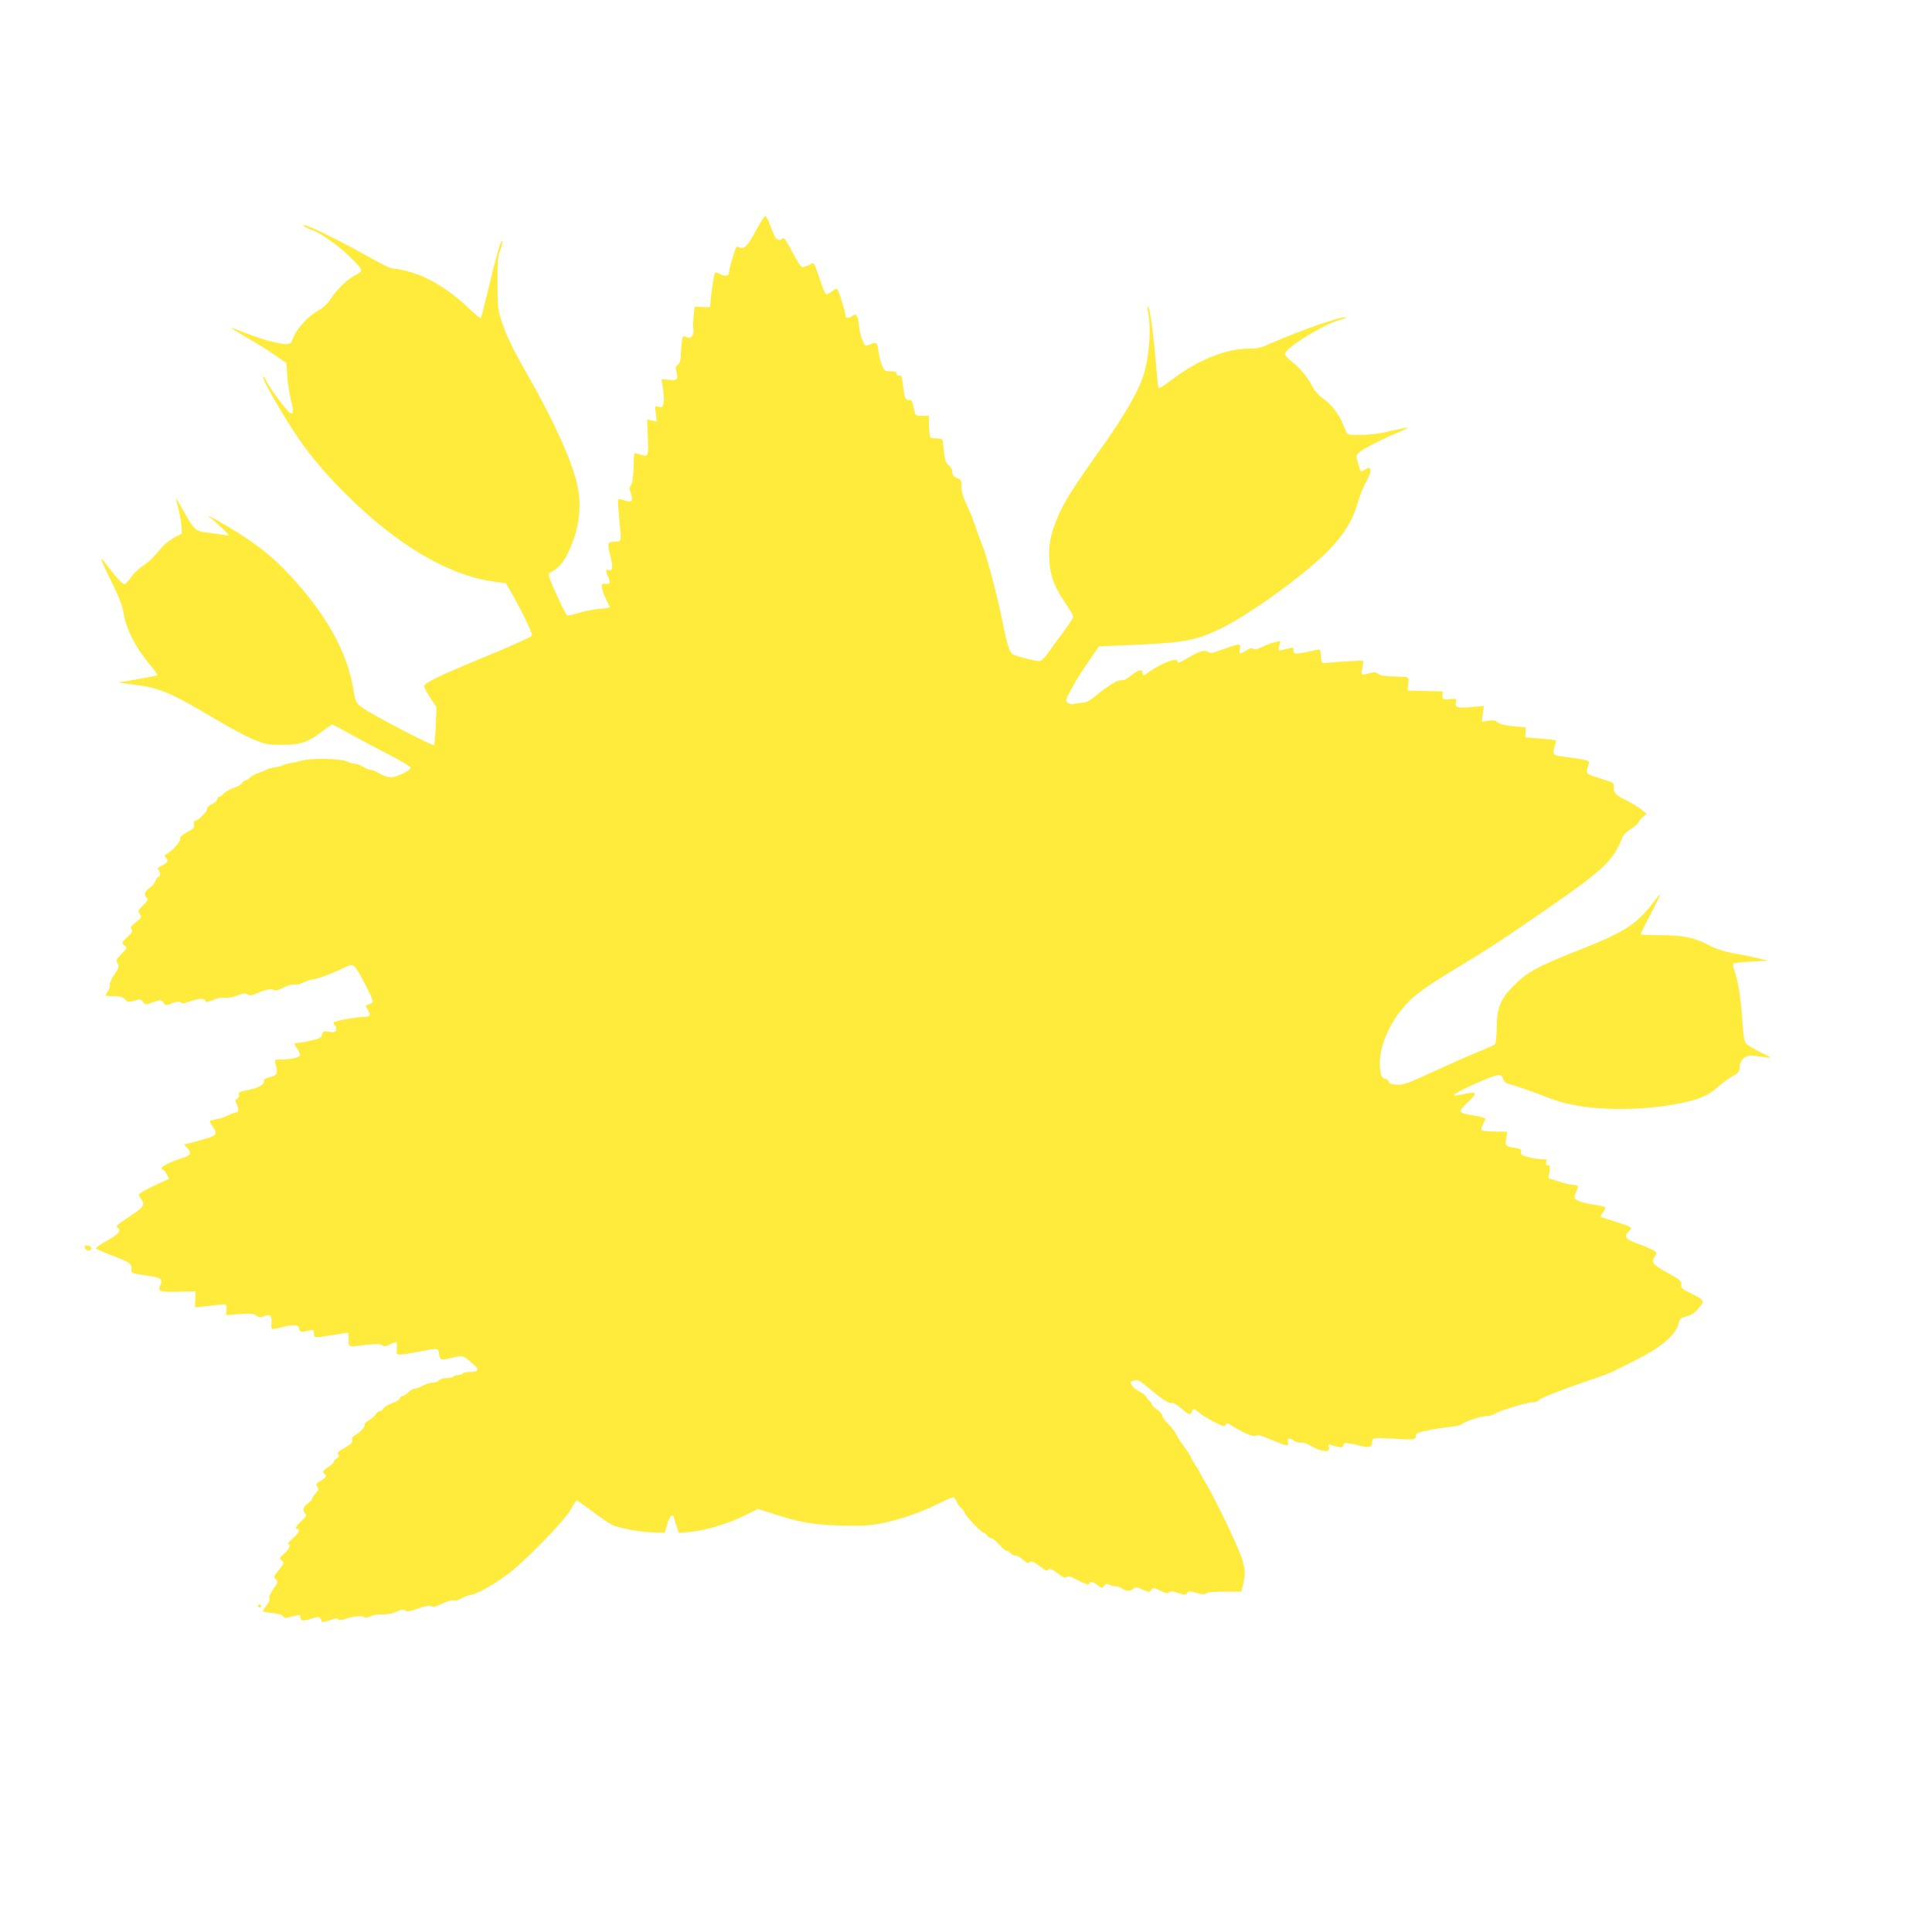 <?xml version="1.0" standalone="no"?>
<!DOCTYPE svg PUBLIC "-//W3C//DTD SVG 20010904//EN"
 "http://www.w3.org/TR/2001/REC-SVG-20010904/DTD/svg10.dtd">
<svg version="1.0" xmlns="http://www.w3.org/2000/svg"
 width="1280pt" height="1280pt" viewBox="0 0 1280 1280"
 preserveAspectRatio="xMidYMid meet">
<g transform="translate(0,1280) scale(0.1,-0.1)"
fill="#ffeb3b" stroke="none">
<path d="M5010 11275 c-56 -104 -82 -130 -112 -114 -21 11 -18 16 -48 -81 -11
-36 -20 -73 -20 -83 0 -26 -24 -31 -59 -13 -16 9 -32 12 -35 7 -6 -10 -25
-130 -28 -186 l-3 -40 -52 1 -51 2 -7 -68 c-4 -38 -4 -77 -1 -87 3 -11 0 -28
-8 -38 -12 -16 -18 -17 -39 -8 -24 11 -25 10 -31 -40 -3 -29 -6 -69 -6 -90 0
-24 -7 -43 -19 -53 -16 -14 -17 -22 -9 -50 13 -49 4 -57 -54 -50 -45 6 -49 5
-44 -11 11 -38 18 -132 11 -153 -5 -17 -12 -20 -32 -15 -25 6 -25 6 -18 -46
l7 -52 -32 7 -33 6 5 -116 c6 -128 3 -135 -53 -115 -18 6 -34 9 -36 7 -2 -2
-5 -46 -6 -99 -2 -62 -8 -101 -16 -111 -12 -14 -12 -23 -1 -57 17 -50 6 -61
-43 -44 -20 7 -39 10 -42 6 -2 -4 1 -54 6 -112 17 -180 20 -164 -28 -167 -50
-4 -52 -10 -27 -104 16 -64 13 -94 -10 -85 -22 9 -25 -2 -10 -38 20 -48 18
-56 -13 -53 -25 3 -28 0 -25 -26 2 -16 14 -51 28 -77 13 -27 24 -50 24 -52 0
-3 -32 -8 -71 -11 -40 -4 -101 -16 -136 -27 -35 -11 -69 -19 -74 -17 -10 3
-89 169 -115 240 -13 37 -12 38 14 52 59 31 98 89 142 212 42 116 51 244 25
360 -34 156 -156 427 -326 724 -102 178 -143 263 -175 360 -26 79 -28 96 -28
255 -1 143 2 177 18 217 10 25 16 52 13 60 -6 18 -40 -100 -92 -319 -25 -102
-47 -188 -49 -191 -3 -2 -42 29 -86 71 -90 85 -187 153 -281 197 -71 32 -168
60 -212 60 -17 0 -80 30 -160 76 -131 75 -371 196 -416 209 -45 14 -12 -13 38
-30 57 -19 184 -110 259 -186 79 -79 80 -84 31 -109 -56 -29 -125 -95 -165
-156 -23 -36 -49 -61 -87 -82 -66 -37 -140 -118 -163 -177 -15 -40 -20 -45
-49 -45 -47 0 -168 33 -269 74 -49 20 -91 35 -92 33 -2 -2 43 -29 99 -62 56
-32 139 -83 183 -114 l81 -56 7 -90 c3 -49 15 -123 25 -163 18 -67 15 -92 -8
-77 -23 14 -132 160 -152 203 -12 26 -23 42 -26 35 -5 -14 101 -203 195 -348
95 -148 199 -274 351 -426 334 -334 676 -538 974 -581 l88 -12 33 -56 c53 -87
147 -280 141 -289 -8 -13 -103 -56 -325 -148 -286 -118 -390 -168 -390 -189 0
-9 19 -44 41 -78 l41 -61 -5 -124 c-3 -68 -8 -125 -11 -128 -8 -8 -418 205
-470 245 -49 36 -50 38 -63 117 -43 258 -180 505 -430 772 -90 96 -178 170
-298 249 -99 65 -286 171 -225 127 14 -10 50 -42 80 -71 53 -51 54 -53 25 -48
-16 3 -66 10 -109 16 -93 11 -96 14 -172 148 -25 45 -48 82 -49 82 -1 0 6 -29
16 -65 9 -35 19 -88 21 -117 l3 -53 -51 -27 c-29 -16 -67 -46 -85 -68 -54 -65
-83 -93 -128 -123 -23 -15 -56 -47 -73 -72 -18 -25 -37 -45 -44 -45 -14 0 -65
56 -113 122 -19 27 -36 46 -39 43 -3 -2 27 -69 66 -147 53 -108 73 -161 82
-217 16 -97 80 -224 164 -323 36 -42 62 -79 58 -82 -7 -4 -214 -42 -258 -47
-5 -1 39 -7 98 -14 173 -21 246 -52 538 -225 93 -56 209 -118 257 -138 82 -34
95 -36 193 -37 122 0 172 17 268 92 30 23 59 43 63 43 4 0 58 -29 120 -63 63
-35 178 -97 257 -137 78 -40 142 -79 142 -86 0 -19 -93 -64 -132 -64 -18 0
-51 12 -73 25 -22 14 -49 25 -60 25 -11 0 -33 9 -50 20 -16 11 -40 20 -53 20
-13 0 -33 5 -45 12 -43 23 -244 28 -312 8 -22 -7 -56 -14 -75 -17 -19 -3 -39
-9 -45 -13 -5 -4 -30 -10 -55 -14 -24 -4 -49 -11 -55 -15 -5 -5 -28 -14 -50
-21 -22 -7 -48 -21 -58 -31 -10 -11 -23 -19 -30 -19 -7 0 -17 -8 -23 -18 -7
-10 -31 -24 -55 -32 -24 -8 -54 -24 -66 -37 -12 -13 -27 -23 -33 -23 -5 0 -10
-7 -10 -15 0 -9 -16 -23 -35 -32 -23 -11 -35 -23 -33 -34 3 -16 -64 -79 -84
-79 -4 0 -6 -10 -3 -22 5 -19 -2 -28 -45 -51 -36 -20 -50 -33 -46 -44 6 -15
-51 -79 -90 -101 -15 -9 -17 -13 -6 -23 20 -21 14 -34 -24 -53 -28 -13 -34
-20 -25 -29 14 -14 15 -47 0 -47 -5 0 -14 -13 -20 -28 -5 -15 -23 -36 -39 -46
-29 -17 -40 -49 -20 -61 16 -10 12 -20 -24 -55 -32 -31 -33 -35 -20 -56 14
-20 12 -24 -26 -54 -33 -27 -39 -35 -28 -47 9 -12 5 -21 -25 -48 -42 -39 -44
-43 -20 -61 17 -12 15 -16 -21 -53 -36 -37 -39 -43 -27 -64 12 -22 9 -29 -21
-73 -19 -27 -33 -57 -30 -67 2 -10 -3 -29 -12 -42 -9 -13 -16 -27 -16 -30 0
-3 25 -5 55 -5 42 0 59 -5 73 -21 18 -18 24 -19 63 -9 40 11 45 10 57 -8 13
-20 14 -20 67 -2 53 18 54 18 68 -3 14 -21 15 -21 57 -4 32 12 47 14 56 6 10
-8 23 -8 46 1 66 24 108 29 117 12 8 -14 13 -14 47 1 22 9 49 17 62 17 12 0
32 0 45 0 12 0 42 8 66 17 34 13 47 14 62 5 14 -9 27 -8 61 7 62 26 98 33 112
22 8 -7 27 -3 62 15 29 15 59 23 74 21 13 -3 41 3 62 14 20 10 44 19 53 19 24
0 134 39 203 73 61 29 63 29 83 11 21 -19 119 -207 119 -229 0 -7 -12 -16 -26
-19 -25 -7 -25 -8 -10 -31 24 -37 20 -50 -16 -52 -75 -3 -208 -28 -208 -38 0
-6 5 -16 11 -22 7 -7 9 -19 5 -29 -5 -13 -14 -15 -46 -10 -36 6 -40 4 -46 -18
-5 -21 -16 -27 -74 -40 -38 -9 -78 -16 -89 -16 -26 0 -26 -5 0 -41 11 -16 19
-36 16 -43 -5 -13 -71 -26 -134 -26 -34 0 -35 -1 -28 -27 18 -65 13 -77 -35
-89 -32 -8 -44 -16 -42 -27 4 -24 -37 -46 -108 -59 -52 -10 -61 -15 -57 -30 3
-10 -2 -22 -11 -27 -14 -8 -14 -13 -4 -36 16 -35 15 -55 -3 -55 -9 0 -33 -9
-54 -20 -22 -11 -58 -22 -80 -26 -23 -4 -41 -9 -41 -13 0 -3 9 -19 20 -36 33
-50 27 -58 -58 -82 -42 -13 -90 -26 -105 -29 l-28 -6 20 -22 c34 -36 26 -51
-36 -70 -72 -23 -133 -53 -133 -66 0 -6 4 -10 10 -10 5 0 16 -13 25 -30 l15
-30 -100 -46 c-55 -26 -100 -52 -100 -58 0 -6 7 -20 15 -30 28 -37 18 -53 -70
-111 -90 -60 -101 -70 -85 -80 27 -17 6 -42 -70 -84 -43 -24 -77 -48 -74 -52
2 -4 40 -21 84 -38 150 -58 154 -61 151 -107 -2 -18 7 -22 95 -34 103 -15 115
-23 95 -67 -18 -39 -1 -44 124 -41 l110 3 -1 -54 -2 -53 57 6 c31 4 77 9 104
12 50 6 51 5 47 -45 l-2 -24 89 7 c72 5 92 3 111 -10 19 -13 28 -14 52 -4 39
16 52 5 49 -41 -2 -21 -1 -40 2 -43 3 -3 29 1 59 9 83 22 118 20 122 -7 3 -24
15 -26 70 -12 25 6 28 4 28 -20 0 -31 2 -31 125 -11 50 8 93 15 98 15 4 0 7
-20 7 -45 0 -52 -7 -50 118 -35 61 7 88 6 102 -2 15 -10 26 -9 55 5 20 9 38
17 41 17 3 0 4 -19 3 -42 -3 -42 -3 -43 26 -42 17 0 71 9 120 19 131 25 129
25 133 -13 2 -18 9 -35 16 -38 8 -3 41 2 75 11 68 17 73 16 148 -54 31 -28 19
-41 -39 -41 -20 0 -40 -5 -43 -10 -3 -5 -17 -10 -30 -10 -13 0 -27 -5 -30 -10
-3 -5 -23 -10 -44 -10 -22 0 -44 -6 -51 -15 -7 -8 -25 -15 -41 -15 -16 0 -46
-9 -66 -20 -21 -11 -45 -20 -55 -20 -9 0 -29 -11 -44 -25 -15 -14 -33 -25 -40
-25 -8 0 -14 -6 -14 -14 0 -8 -23 -22 -51 -32 -28 -10 -55 -27 -60 -36 -5 -10
-16 -18 -24 -18 -8 0 -19 -8 -24 -19 -6 -10 -27 -28 -46 -40 -20 -11 -33 -26
-30 -32 7 -11 -31 -51 -66 -70 -14 -7 -19 -17 -16 -30 4 -16 -6 -26 -49 -51
-43 -24 -52 -33 -44 -44 9 -10 7 -16 -9 -26 -12 -7 -21 -18 -21 -25 0 -6 -16
-21 -35 -33 -36 -22 -43 -34 -25 -45 18 -11 11 -23 -25 -45 -30 -18 -33 -24
-23 -40 10 -16 8 -23 -10 -43 -12 -13 -22 -28 -22 -34 0 -7 -13 -21 -30 -33
-32 -23 -38 -48 -18 -69 11 -10 6 -19 -24 -47 -37 -34 -48 -54 -28 -54 23 0 7
-31 -32 -64 -23 -20 -36 -36 -30 -36 23 0 11 -31 -24 -62 -32 -28 -34 -33 -20
-44 22 -16 21 -20 -19 -68 -32 -40 -33 -43 -18 -59 16 -16 15 -20 -15 -63 -20
-28 -31 -53 -27 -64 3 -11 -4 -30 -21 -49 -15 -18 -24 -34 -21 -37 3 -3 31 -8
63 -11 36 -4 64 -12 70 -22 10 -13 18 -13 51 -3 52 16 63 15 63 -2 0 -25 19
-28 71 -11 52 18 60 16 72 -19 2 -5 24 -1 50 9 34 13 51 15 59 7 7 -7 19 -7
37 -1 49 19 114 27 131 17 12 -8 25 -6 46 4 16 8 51 14 78 12 31 -1 65 5 93
18 34 15 47 17 58 8 11 -9 31 -6 87 14 53 18 76 22 86 14 9 -8 27 -4 68 16 33
16 65 25 77 22 12 -3 35 3 51 13 17 10 49 22 71 26 43 7 157 73 250 144 106
80 367 349 405 418 19 35 38 63 41 63 3 0 48 -32 100 -71 52 -39 110 -79 130
-89 46 -24 186 -50 280 -53 l73 -2 16 54 c8 30 21 56 28 59 6 2 12 2 12 0 0
-1 9 -28 19 -58 l18 -55 49 3 c119 9 262 50 393 114 l83 41 97 -31 c170 -56
262 -73 441 -79 129 -4 186 -2 260 11 121 21 273 72 389 130 50 25 97 46 106
46 8 0 17 -11 21 -24 3 -13 17 -33 30 -45 13 -11 24 -25 24 -31 0 -15 101
-124 124 -133 12 -5 24 -15 29 -23 4 -8 15 -14 24 -14 8 0 33 -20 55 -45 22
-25 43 -43 48 -40 4 2 16 -5 26 -16 10 -11 24 -17 31 -15 7 3 29 -9 49 -26 26
-23 38 -28 43 -19 9 14 33 4 85 -37 22 -18 31 -20 42 -11 11 9 24 4 61 -25 34
-26 49 -33 59 -25 8 6 19 7 31 1 106 -53 116 -56 120 -44 7 17 20 15 54 -10
29 -22 31 -22 44 -5 11 15 17 16 34 8 11 -6 30 -11 43 -11 13 0 33 -7 44 -15
24 -19 53 -19 73 -1 14 13 22 12 61 -5 42 -19 45 -19 57 -3 12 17 16 17 59 -4
35 -18 49 -20 60 -11 10 8 25 7 60 -5 43 -14 48 -14 59 0 10 14 16 14 62 1 39
-12 54 -12 62 -4 8 8 52 12 124 12 l111 0 9 35 c20 81 19 110 -8 193 -28 84
-177 393 -240 497 -19 32 -35 60 -35 63 0 3 -13 26 -30 50 -16 25 -30 49 -30
54 0 5 -19 33 -41 63 -23 30 -48 69 -55 85 -7 17 -31 48 -53 70 -23 21 -41 47
-41 57 0 10 -16 28 -35 40 -19 13 -35 28 -35 35 0 7 -6 16 -13 20 -8 4 -16 16
-20 25 -3 9 -24 26 -46 38 -34 17 -61 45 -61 63 0 3 12 8 26 11 21 6 35 -1 71
-31 107 -90 156 -123 173 -118 12 4 34 -8 65 -35 53 -46 63 -48 73 -19 8 20 9
19 45 -9 20 -17 66 -45 102 -63 56 -29 67 -32 75 -19 8 13 13 13 37 -3 79 -50
147 -79 163 -69 13 8 39 1 109 -29 51 -22 96 -37 101 -34 4 3 6 14 3 25 -6 24
9 26 42 4 14 -9 34 -14 44 -11 11 2 34 -4 53 -15 79 -49 145 -56 132 -15 -5
17 -3 19 17 13 57 -18 79 -19 79 -2 0 20 22 20 100 0 71 -18 90 -14 90 20 0
31 8 33 149 24 129 -8 141 -7 141 20 0 15 14 22 78 35 42 9 109 19 147 23 44
4 77 13 90 24 22 18 126 50 166 50 13 0 33 6 44 14 30 20 215 76 252 76 18 0
36 7 40 15 7 13 185 81 393 151 41 14 82 30 90 34 8 5 65 33 126 63 192 94
292 175 314 255 9 36 15 41 54 51 33 8 54 22 80 53 42 51 40 54 -55 101 -56
28 -64 35 -61 58 3 23 -7 31 -93 78 -99 55 -108 68 -80 108 14 21 14 23 -8 38
-13 8 -60 28 -103 44 -86 31 -98 47 -63 82 27 27 22 30 -86 64 -44 14 -86 28
-93 30 -10 4 -9 11 7 31 11 15 19 30 16 34 -3 5 -26 11 -53 15 -86 12 -147 32
-150 48 -2 9 4 29 12 45 17 34 13 42 -23 42 -14 0 -57 10 -94 22 l-68 22 7 43
c5 36 4 43 -11 43 -12 0 -15 5 -10 20 6 18 2 20 -32 20 -21 0 -60 6 -88 14
-41 11 -50 16 -48 34 2 18 -5 22 -50 29 -55 9 -55 9 -46 76 l4 29 -82 1 c-45
1 -84 5 -88 9 -4 3 1 20 9 37 9 16 16 34 16 39 0 5 -33 15 -72 21 -111 18
-113 21 -43 88 68 65 62 75 -33 53 -29 -6 -56 -10 -58 -7 -13 13 268 140 300
135 12 -2 23 -13 26 -28 5 -20 16 -27 65 -40 33 -9 107 -35 165 -57 133 -51
157 -59 255 -77 193 -36 468 -30 690 15 123 25 189 54 251 111 25 23 67 54 93
68 35 19 46 31 46 50 1 62 40 95 102 85 15 -2 48 -7 73 -10 44 -5 44 -4 -35
33 -44 22 -87 48 -96 58 -11 13 -18 46 -22 104 -11 176 -28 297 -49 357 -12
35 -19 66 -15 69 4 4 57 10 119 13 l113 6 -75 18 c-41 10 -113 24 -160 32 -55
10 -108 27 -150 49 -104 55 -176 70 -327 70 -73 0 -133 3 -133 7 0 4 29 63 65
131 36 69 65 129 65 133 0 4 -22 -21 -49 -57 -107 -141 -190 -194 -481 -309
-283 -112 -350 -148 -436 -234 -93 -92 -117 -149 -118 -287 -1 -54 -6 -102
-11 -107 -6 -5 -55 -27 -110 -49 -55 -22 -188 -81 -297 -131 -173 -80 -202
-90 -245 -87 -34 2 -49 7 -51 18 -2 9 -14 19 -27 22 -20 5 -25 14 -31 62 -17
138 63 323 194 453 59 59 148 119 367 250 124 74 277 174 505 332 419 289 478
344 539 502 6 15 30 39 56 55 25 15 48 35 51 44 3 10 16 26 30 37 l24 19 -37
30 c-21 16 -65 43 -99 60 -72 36 -86 51 -82 88 3 27 0 29 -90 57 -101 32 -97
28 -77 93 6 20 2 23 -43 33 -27 5 -79 13 -116 17 -76 8 -84 16 -66 69 7 20 10
38 8 40 -2 2 -48 7 -103 12 l-100 8 3 33 c1 17 1 32 0 33 -2 0 -40 4 -86 8
-55 5 -88 14 -101 26 -16 13 -29 15 -62 10 l-42 -7 7 52 7 53 -78 -7 c-96 -9
-115 -3 -107 31 6 24 5 25 -42 21 -48 -3 -49 -2 -47 24 l2 27 -117 3 -117 3 3
25 c8 71 16 65 -88 68 -67 2 -99 7 -111 18 -15 13 -23 13 -58 3 -23 -7 -44 -9
-48 -5 -4 4 -2 24 4 46 5 22 6 41 2 42 -8 3 -157 -6 -244 -14 -29 -3 -30 -2
-33 45 -3 43 -5 47 -25 42 -142 -32 -157 -32 -157 -4 0 18 -4 20 -25 15 -85
-21 -78 -22 -70 14 l7 33 -33 -7 c-19 -3 -56 -17 -84 -31 -35 -17 -53 -21 -62
-14 -9 8 -22 5 -46 -10 -45 -28 -50 -27 -42 9 8 39 0 39 -110 -1 -68 -25 -88
-29 -100 -19 -20 17 -63 5 -130 -36 -60 -36 -75 -41 -75 -24 0 26 -100 -11
-185 -70 -42 -29 -45 -30 -45 -10 0 30 -27 25 -77 -16 -29 -24 -51 -34 -64
-31 -21 6 -88 -35 -173 -106 -35 -29 -59 -41 -85 -43 -20 -1 -45 -5 -56 -8
-11 -4 -28 -1 -39 7 -18 13 -17 15 7 64 35 68 81 143 145 234 l53 76 152 7
c399 16 480 29 635 102 138 64 365 216 565 377 220 177 319 306 366 477 11 40
34 96 51 126 45 79 39 114 -13 79 -22 -14 -23 -13 -38 41 -16 54 -16 56 5 76
23 22 153 89 259 133 37 15 66 30 64 32 -2 2 -51 -8 -108 -21 -97 -23 -155
-29 -254 -27 -39 1 -40 2 -63 60 -29 75 -79 141 -137 181 -26 18 -54 49 -66
73 -33 65 -87 131 -141 172 -27 21 -48 44 -46 51 10 44 266 200 367 225 23 6
40 13 37 16 -13 14 -313 -90 -487 -168 -74 -33 -97 -39 -156 -39 -150 0 -334
-74 -500 -199 -51 -39 -94 -67 -97 -62 -3 4 -10 68 -16 142 -16 200 -40 383
-52 394 -7 7 -8 1 -4 -20 23 -105 15 -265 -19 -400 -29 -115 -126 -287 -300
-530 -186 -261 -241 -349 -284 -457 -43 -106 -54 -168 -49 -267 6 -107 32
-177 104 -283 30 -43 54 -85 54 -93 0 -8 -26 -49 -58 -92 -32 -43 -78 -106
-102 -140 -30 -43 -51 -63 -65 -63 -24 0 -128 25 -166 41 -30 12 -43 50 -79
229 -33 166 -107 443 -135 505 -7 17 -25 66 -40 110 -14 44 -42 112 -61 152
-24 50 -34 86 -34 118 0 43 -3 48 -30 58 -23 9 -30 18 -30 37 0 15 -10 35 -24
47 -24 21 -27 35 -39 158 -2 16 -9 20 -39 20 -20 0 -39 3 -44 7 -4 4 -8 38 -9
75 l-1 68 -45 0 c-43 0 -44 1 -53 40 -13 63 -14 65 -35 65 -23 0 -30 17 -39
102 -6 52 -10 62 -25 60 -10 -2 -17 3 -17 13 0 11 -11 15 -40 15 -36 0 -41 3
-56 38 -9 20 -19 61 -23 89 -9 64 -14 69 -46 55 -14 -7 -32 -12 -39 -12 -15 0
-46 99 -46 144 0 15 -5 36 -11 47 -10 19 -12 19 -35 4 -28 -18 -44 -13 -44 15
0 19 -45 158 -54 167 -3 3 -17 -4 -32 -16 -15 -11 -32 -21 -38 -21 -7 0 -22
33 -35 73 -13 39 -29 87 -37 105 -13 33 -14 33 -43 17 -17 -8 -37 -15 -45 -15
-9 0 -36 41 -67 101 -37 71 -55 97 -62 90 -19 -19 -43 -12 -56 17 -7 15 -22
51 -33 80 -11 28 -23 52 -28 52 -5 0 -32 -43 -60 -95z"/>
<path d="M562 4533 c4 -22 43 -25 43 -3 0 8 -11 16 -23 18 -19 3 -23 0 -20
-15z"/>
<path d="M1710 2160 c0 -5 5 -10 10 -10 6 0 10 5 10 10 0 6 -4 10 -10 10 -5 0
-10 -4 -10 -10z"/>
</g>
</svg>
